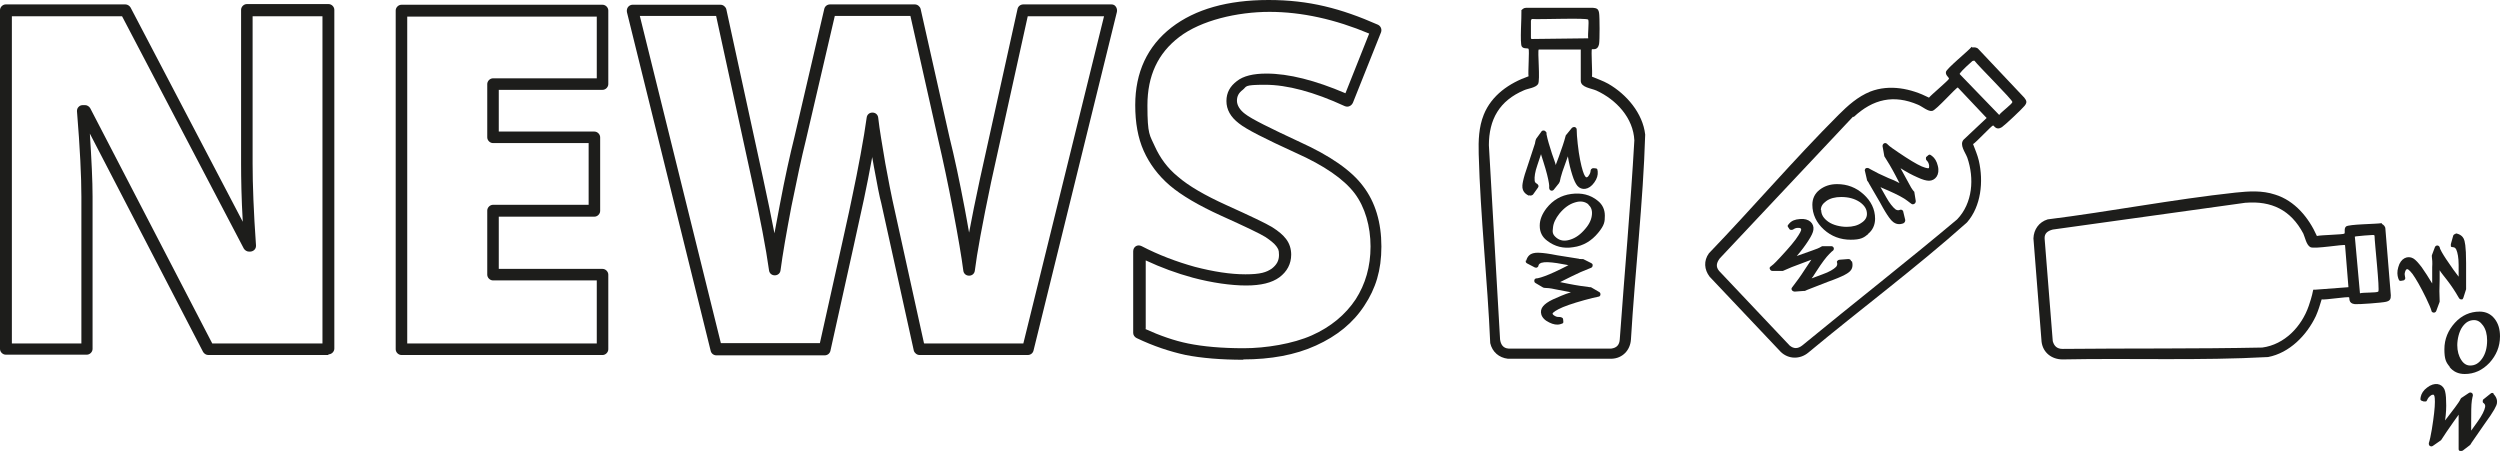 <svg id="Ebene_1" xmlns="http://www.w3.org/2000/svg" version="1.1" viewBox="53.7 232 737.3 133">
  <!-- Generator: Adobe Illustrator 29.8.2, SVG Export Plug-In . SVG Version: 2.1.1 Build 3)  -->
  <defs>
    <style>
      .st0 {
        fill: #1d1d1b;
      }
    </style>
  </defs>
  <path class="st0" d="M502.2,235.3c.4-.6.9-1,1.6-1h19.7c1.1.1,1.6.3,1.8,1.5s.2,8.2,0,9.2c-.4,2-1.9,1.4-2.1,1.5-.3.3.2,7.1,0,8.1,1.6.7,3.2,1.2,4.8,2.1,5.4,3.1,10.2,8.7,10.9,15-.6,20.1-3,40.3-4.2,60.4-.2,3.2-2.5,5.6-5.7,5.7h-30.6c-2.6-.3-4.6-2-5.2-4.6-.8-18.6-2.9-37.2-3.4-55.8-.1-3.9,0-7.9,1.5-11.6,2.3-5.7,7.5-9.3,13.2-11.3-.2-1,.3-7.8,0-8.1s-1.5.1-2-.7c-.6-.9,0-9-.1-10.6ZM505.4,243.5l16.7-.2c-.2-.9.3-4.9,0-5.5s-14.7,0-16.6-.2c-.2.1-.2.3-.3.5,0,.5,0,4.4,0,4.9s0,.3.2.5ZM492.8,274.8l3.3,57.3c.2,1.5.9,2.6,2.5,2.7h30.3c1.6-.2,2.4-1.1,2.5-2.7,1.4-19.6,3.2-39.2,4.3-58.7-.3-6.6-5.3-12-11.2-14.7-1.6-.7-4.5-.9-4.6-2.8v-9.3s-12.4,0-12.4,0c-.4.4.5,9.1-.2,10.2s-3,1.3-4.1,1.8c-7.3,3.1-10.4,8.6-10.4,16.3Z"></path>
  <path class="st0" d="M635.4,246c.7-.1,1.4,0,1.8.5l13.5,14.3c.7.9.9,1.4.1,2.4s-5.8,5.7-6.7,6.3c-1.7,1.1-2.3-.5-2.6-.5-.4,0-5,5-5.9,5.5.6,1.6,1.3,3.2,1.7,4.9,1.4,6.1.7,13.4-3.5,18.2-15,13.4-31.3,25.5-46.8,38.4-2.4,2-5.8,2-8.1-.2l-21-22.2c-1.6-2.1-1.8-4.7-.2-6.9,12.9-13.4,25.1-27.7,38.2-40.8,2.8-2.8,5.7-5.4,9.4-6.9,5.7-2.2,12-.9,17.3,1.8.6-.8,5.9-5.2,5.9-5.6s-1.1-1-.9-2,6.5-6.1,7.6-7.4ZM631.7,253.9l11.6,12c.5-.8,3.8-3.2,3.9-3.8s-10.1-10.7-11.2-12.2c-.2,0-.4,0-.6.1-.4.3-3.2,2.9-3.5,3.4s-.3.2-.2.5ZM600.2,266.4l-39.3,41.8c-.9,1.2-1.3,2.4-.2,3.7l20.8,22c1.2,1,2.4,1,3.7,0,15.2-12.5,30.7-24.6,45.7-37.2,4.6-4.8,5.1-12.1,3-18.2-.6-1.6-2.4-3.8-1.1-5.3l6.8-6.4-8.5-9c-.5,0-6.3,6.6-7.5,6.9s-3-1.3-4.2-1.8c-7.2-3.1-13.3-1.7-19,3.6Z"></path>
  <path class="st0" d="M756.1,298c.6.3,1.1.8,1.1,1.5l1.6,19.6c0,1.1-.2,1.6-1.4,1.9s-8.1.8-9.2.7c-2-.2-1.5-1.8-1.7-2-.3-.3-7.1.8-8.1.6-.5,1.7-1,3.3-1.7,4.9-2.7,5.7-7.8,10.9-14.1,12.1-20.1,1.1-40.4.3-60.6.7-3.2,0-5.8-2-6.2-5.2l-2.4-30.5c.1-2.6,1.6-4.8,4.2-5.6,18.4-2.3,36.9-5.9,55.4-7.9,3.9-.4,7.8-.7,11.7.6,5.8,1.8,9.9,6.8,12.3,12.2,1-.3,7.8-.4,8.1-.7s-.2-1.5.5-2.1c.8-.7,8.9-.7,10.6-1ZM748.2,301.9l1.5,16.6c.9-.3,4.9-.1,5.4-.5s-1.1-14.6-1.1-16.5c-.1-.2-.3-.2-.5-.2-.5,0-4.4.3-4.9.4s-.3,0-.5.3ZM715.9,291.8l-56.8,7.9c-1.5.4-2.5,1.1-2.4,2.7l2.4,30.2c.4,1.5,1.3,2.3,2.9,2.3,19.6-.2,39.3,0,58.9-.4,6.6-.9,11.6-6.2,13.7-12.3s.5-4.5,2.4-4.8l9.3-.7-1-12.4c-.4-.3-9,1.2-10.2.6s-1.6-2.9-2.1-4c-3.7-7-9.4-9.7-17-9.1Z"></path>
  <path class="st0" d="M503.7,308.8c-.1.4,0,.7.4.9l2.3,1.2c.2,0,.4.1.6,0s.4-.3.4-.5c.1-.5.4-.7.9-.9,1-.3,2.5-.2,4.6.1l3.4.6c-.1,0-.3.1-.4.2l-1.8.9c-2.6,1.3-4.6,2.1-5.9,2.5s-.9.2-1.4.3c-.3,0-.6.3-.6.6,0,.3,0,.6.4.8l2.2,1.3c.1,0,.2.1.4.1.7,0,1.8.1,3.1.4l4.7.9c-2,.6-3.7,1.4-5.3,2.1-1.5.7-2.4,1.4-2.9,2-1.2,1.4-.8,3.6,1.8,4.8,1.2.6,2.3.8,3.3.5s.9-.3.8-1.4c0-.2-.1-.4-.3-.5-.2-.1-.4-.2-.6-.2-.5,0-1,0-1.5-.3-.4-.2-.6-.4-.7-.6s.2-.6,1.7-1.4c1.5-.8,4.1-1.7,7.7-2.7,1.8-.5,3.1-.8,4.1-1,.3,0,.6-.3.6-.6,0-.3,0-.6-.4-.8l-2.4-1.4c0,0-.2,0-.3,0-1.6-.2-3.8-.5-6.3-1l-2.5-.5h0c.3-.2.9-.4,1.6-.8l1.6-.8c2-1,3.8-1.8,5.4-2.4l.5-.2c.3-.1.5-.4.5-.7,0,0,0-.2,0-.2,0-.2-.2-.4-.4-.5l-2.4-1.2c0,0-.2,0-.3,0-.5,0-.9,0-1-.1l-6.3-1c-5-1-6.5-.8-7.2-.6s-1.6.7-2,2.2Z"></path>
  <path class="st0" d="M504.8,289.6c.3.2.7,0,1-.2l1.5-2.1c.1-.2.2-.4.1-.6s-.2-.4-.4-.5c-.4-.2-.7-.5-.7-1-.1-1,.1-2.5.8-4.5l1.1-3.3c0,.2,0,.3.1.5l.6,1.9c.9,2.8,1.4,4.9,1.6,6.2s0,.9.1,1.5c0,.3.2.6.5.7.3.1.6,0,.8-.2l1.6-2c0-.1.1-.2.2-.4.1-.7.4-1.7.8-3l1.6-4.5c.3,2,.8,3.9,1.3,5.5.5,1.6,1,2.6,1.5,3.2,1.2,1.4,3.4,1.3,5-1,.8-1.1,1.1-2.2,1-3.2s-.2-.9-1.2-1c-.2,0-.4,0-.6.2-.2.1-.2.3-.3.5,0,.5-.2,1-.5,1.4-.2.4-.5.6-.7.6s-.6-.3-1.1-1.9c-.5-1.6-1.1-4.3-1.5-8-.2-1.8-.3-3.2-.3-4.2,0-.3-.2-.6-.5-.7-.3-.1-.6,0-.9.2l-1.8,2.2c0,0-.1.2-.1.3-.4,1.6-1.1,3.6-2,6.1l-.9,2.4h0c0-.4-.3-1-.5-1.7l-.6-1.7c-.7-2.2-1.3-4.1-1.6-5.7v-.5c-.2-.3-.4-.5-.7-.6,0,0-.2,0-.3,0-.2,0-.4.1-.5.3l-1.6,2.2c0,0,0,.2-.1.3-.1.5-.2.8-.2,1l-2,6.1c-1.7,4.8-1.8,6.3-1.7,7s.5,1.7,1.9,2.3Z"></path>
  <path class="st0" d="M507.8,298.6c0,1.8.7,3.3,2.2,4.4,2.2,1.7,4.8,2.4,7.7,1.9,3-.4,5.4-1.9,7.3-4.2s2-3.3,2-5.1c0-1.8-.7-3.3-2.1-4.4-2.2-1.8-4.8-2.4-7.8-2-3,.4-5.4,1.8-7.3,4.2-1.3,1.7-2,3.4-2,5.1ZM522.1,292.3c.8.7,1.2,1.6,1.1,2.9-.1,1.4-.7,2.8-1.9,4.2-1.4,1.7-2.9,2.8-4.6,3.3-1.6.5-2.9.3-4-.6s-1.2-1.6-1-2.9c.1-1.4.8-2.8,1.9-4.2,1.4-1.7,2.9-2.8,4.6-3.3,1.6-.5,2.9-.3,4,.6Z"></path>
  <path class="st0" d="M615.1,297.8c.3-.1.5-.5.5-.9l-.6-2.5c0-.2-.2-.4-.4-.5s-.4-.1-.6,0c-.4.2-.8.1-1.2-.1-.8-.6-1.8-1.8-2.8-3.6l-1.7-3c.1,0,.3.1.4.2l1.9.8c2.7,1.2,4.6,2.2,5.6,3s.7.5,1.2.9c.2.2.6.2.9,0,.3-.2.4-.5.4-.8l-.4-2.5c0-.1,0-.3-.2-.4-.5-.6-1-1.4-1.6-2.6l-2.3-4.2c1.7,1.1,3.4,2,5,2.7,1.5.7,2.6,1,3.4,1,1.8,0,3.3-1.7,2.6-4.4-.3-1.3-.9-2.3-1.7-2.9s-.8-.5-1.6.2c-.2.1-.2.3-.2.5,0,.2,0,.4.2.6.4.4.6.8.7,1.3.1.4,0,.7,0,.9s-.6.2-2.1-.4c-1.6-.7-3.9-2.1-7-4.2s-2.6-1.9-3.3-2.5c-.2-.2-.6-.3-.9-.1-.3.2-.4.5-.4.8l.5,2.8c0,.1,0,.2.1.3.9,1.4,2,3.2,3.2,5.5l1.2,2.3h0c-.3-.2-.9-.4-1.6-.8l-1.7-.7c-2.1-.9-3.9-1.8-5.3-2.6l-.5-.3c-.3-.1-.6-.1-.8,0,0,0-.1.1-.2.2-.1.2-.2.4-.1.6l.6,2.6c0,0,0,.2.1.3.3.4.5.7.5.8l3.2,5.5c2.4,4.5,3.5,5.6,4.1,6,.6.4,1.6.8,3,.2Z"></path>
  <path class="st0" d="M599.6,309c0-.4-.4-.6-.8-.6l-2.6.2c-.2,0-.4.1-.6.3s-.2.4-.1.6c.1.5,0,.8-.3,1.2-.7.7-2,1.5-4,2.2l-3.2,1.2c0-.1.2-.3.3-.4l1.1-1.7c1.6-2.5,2.9-4.2,3.8-5.1s.6-.6,1.1-1c.2-.2.3-.5.2-.8-.1-.3-.4-.5-.7-.5h-2.5c-.1,0-.3,0-.4.1-.6.4-1.6.8-2.8,1.2l-4.5,1.6c1.4-1.6,2.5-3.1,3.4-4.5.9-1.4,1.4-2.4,1.5-3.2.3-1.8-1.2-3.5-4-3.2-1.4.1-2.4.5-3.1,1.3s-.6.7,0,1.6c.1.2.3.3.5.3.2,0,.4,0,.6-.1.4-.3.9-.5,1.4-.5.4,0,.7,0,.9.2s.2.6-.7,2c-.9,1.5-2.7,3.6-5.2,6.3s-2.3,2.3-3,2.9c-.3.2-.4.5-.2.8.1.3.4.5.7.5h2.8c.1,0,.2,0,.3,0,1.5-.7,3.5-1.5,6-2.4l2.4-.9h0c-.2.3-.5.8-1,1.5l-1,1.5c-1.2,1.9-2.4,3.5-3.4,4.8l-.3.4c-.2.2-.2.6,0,.8,0,0,0,.1.2.2.1.1.4.2.6.2l2.7-.2c0,0,.2,0,.3,0,.5-.2.8-.4.9-.4l5.9-2.3c4.8-1.7,6-2.6,6.5-3.1s1-1.4.6-2.9Z"></path>
  <path class="st0" d="M604.6,301c1.4-1.1,2.1-2.7,2.1-4.5,0-2.8-1.2-5.2-3.4-7.2-2.2-2-4.8-3-7.8-3-2.1,0-3.8.6-5.2,1.7-1.4,1.1-2.1,2.6-2.1,4.4,0,2.8,1.2,5.3,3.4,7.3,2.2,2,4.9,3,7.9,3s3.9-.6,5.2-1.7ZM590.7,294c0-1.1.5-1.9,1.6-2.7,1.1-.8,2.6-1.2,4.4-1.2,2.2,0,4,.5,5.5,1.5,1.4,1,2.1,2.1,2.1,3.5,0,1-.5,1.9-1.6,2.6-1.1.8-2.6,1.2-4.4,1.2s-4-.5-5.4-1.5c-1.4-1-2.1-2.1-2.1-3.5Z"></path>
  <path class="st0" d="M778,301c-.4,0-.7.2-.8.5l-.7,2.5c0,.2,0,.4,0,.6s.3.3.6.3c.5,0,.8.3,1,.7.4.9.7,2.4.7,4.5v3.5c-.1-.1-.2-.3-.3-.4l-1.2-1.6c-1.7-2.4-2.9-4.2-3.5-5.3s-.4-.8-.6-1.4c-.1-.3-.4-.5-.7-.5-.3,0-.6.2-.7.5l-.9,2.4c0,.1,0,.3,0,.4.1.7.2,1.8.1,3.1v4.8c-1.1-1.8-2.1-3.4-3.1-4.8-1-1.3-1.8-2.2-2.5-2.6-1.6-.9-3.7-.1-4.4,2.6-.4,1.3-.3,2.4,0,3.3s.5.8,1.5.6c.2,0,.4-.2.5-.4.1-.2.1-.4,0-.6-.1-.5-.2-1,0-1.5.1-.4.3-.7.5-.8s.6,0,1.7,1.4c1,1.4,2.4,3.8,4,7.1.8,1.7,1.4,3,1.6,3.8,0,.3.4.5.7.5.3,0,.6-.2.7-.5l1-2.7c0,0,0-.2,0-.3-.1-1.6-.1-3.8,0-6.4v-2.6s0,0,0,0c.2.3.5.8,1,1.4l1.1,1.4c1.4,1.8,2.5,3.5,3.3,4.9l.3.5c.2.3.4.4.7.4,0,0,.2,0,.2,0,.2,0,.3-.3.4-.5l.8-2.5c0,0,0-.2,0-.3,0-.5,0-.9,0-1v-6.4c0-5.1-.4-6.6-.7-7.2s-1-1.4-2.5-1.6Z"></path>
  <path class="st0" d="M789.2,348.1c-.3-.3-.7-.3-1,0l-2,1.6c-.2.1-.3.3-.3.6s0,.4.3.6c.4.3.5.7.4,1.2-.2,1-.9,2.4-2.1,4.1l-2,2.8c0-.2,0-.3,0-.5v-2c0-2.9,0-5.1.2-6.4s.2-.9.3-1.4c0-.3,0-.6-.3-.8-.3-.2-.6-.2-.9,0l-2.1,1.4c-.1,0-.2.2-.3.3-.3.7-.9,1.5-1.7,2.6l-2.9,3.8c.3-2.1.4-3.9.3-5.7,0-1.6-.2-2.8-.5-3.5-.8-1.7-2.9-2.2-5.1-.5-1.1.8-1.7,1.8-1.9,2.8s0,1,.9,1.3c.2,0,.4,0,.6,0,.2,0,.3-.2.4-.4.2-.5.5-.9.9-1.2.3-.3.6-.4.9-.4s.5.4.5,2.1c0,1.7-.3,4.4-.9,8.1-.3,1.8-.6,3.2-.9,4.1,0,.3,0,.6.3.8.3.2.6.2.9,0l2.3-1.6c0,0,.2-.1.2-.2.9-1.4,2.1-3.2,3.6-5.3l1.5-2.1h0c0,.4,0,1,0,1.8v1.8c0,2.3,0,4.3,0,5.9v.5c0,.3,0,.6.4.7,0,0,.2,0,.2,0,.2,0,.4,0,.6-.1l2.1-1.6c0,0,.1-.1.2-.2.3-.5.4-.7.5-.8l3.6-5.2c3-4.1,3.6-5.5,3.7-6.2.1-.7,0-1.7-1.1-2.8Z"></path>
  <path class="st0" d="M776.1,340.2c1.1,1.4,2.6,2.1,4.5,2.1,2.8,0,5.2-1.1,7.3-3.3,2-2.2,3.1-4.8,3.1-7.8,0-2.1-.5-3.8-1.6-5.2-1.1-1.4-2.6-2.1-4.4-2.1-2.8,0-5.3,1.1-7.3,3.3-2,2.2-3.1,4.8-3.1,7.8s.5,3.9,1.6,5.2ZM783.3,326.4c1.1,0,1.9.5,2.7,1.6.8,1.1,1.2,2.6,1.2,4.4,0,2.2-.5,4-1.5,5.4-1,1.4-2.1,2-3.5,2-1,0-1.9-.5-2.6-1.6-.8-1.2-1.2-2.7-1.2-4.4s.5-4,1.5-5.4c1-1.4,2.1-2,3.5-2Z"></path>
  <g>
    <path class="st0" d="M150.5,336.7h-35.4c-.6,0-1.2-.4-1.5-.9l-33.4-64.4c.5,7.8.8,14,.8,18.5v45c0,.9-.8,1.7-1.7,1.7h-23.9c-.9,0-1.7-.8-1.7-1.7v-99.9c0-.9.8-1.7,1.7-1.7h35.3c.6,0,1.2.4,1.5.9l33.1,63.2c-.4-6.9-.5-12.7-.5-17.3v-45.2c0-.9.8-1.7,1.7-1.7h24.1c.9,0,1.7.8,1.7,1.7v99.9c0,.9-.8,1.7-1.7,1.7ZM116.2,333.3h32.6v-96.5h-20.6v43.5c0,6.1.3,14.2,1,24.1,0,.5-.1.9-.5,1.3-.3.3-.8.5-1.2.5h-.4c-.6,0-1.2-.4-1.5-.9l-35.9-68.5h-32.5v96.5h20.5v-43.3c0-5.8-.4-14.2-1.3-25.2,0-.5.1-.9.5-1.3s.8-.5,1.3-.5h.6c.6,0,1.2.4,1.5.9l36,69.4Z"></path>
    <path class="st0" d="M231.4,336.7h-59.3c-.9,0-1.7-.8-1.7-1.7v-99.9c0-.9.8-1.7,1.7-1.7h59.3c.9,0,1.7.8,1.7,1.7v21.7c0,.9-.8,1.7-1.7,1.7h-30.6v12.3h28.2c.9,0,1.7.8,1.7,1.7v21.7c0,.9-.8,1.7-1.7,1.7h-28.2v15.4h30.6c.9,0,1.7.8,1.7,1.7v22c0,.9-.8,1.7-1.7,1.7ZM173.8,333.3h55.9v-18.6h-30.6c-.9,0-1.7-.8-1.7-1.7v-18.9c0-.9.8-1.7,1.7-1.7h28.2v-18.2h-28.2c-.9,0-1.7-.8-1.7-1.7v-15.7c0-.9.8-1.7,1.7-1.7h30.6v-18.2h-55.9v96.5Z"></path>
    <path class="st0" d="M356.8,336.7h-31.9c-.8,0-1.5-.6-1.7-1.3l-9.6-43.5c-.5-1.8-1.2-5.4-2.2-10.9-.2-1-.3-1.9-.5-2.8,0,0,0,.2,0,.3-.8,4.4-1.6,8.4-2.4,12.2-.8,3.7-4.1,18.8-9.9,44.8-.2.8-.9,1.3-1.7,1.3h-31.9c-.8,0-1.5-.5-1.7-1.3l-24.7-99.9c-.1-.5,0-1.1.3-1.5.3-.4.8-.7,1.3-.7h26c.8,0,1.5.6,1.7,1.3l10.9,50.1c1.3,6,2.4,11.3,3.3,16,.5-2.6,1-5.4,1.6-8.5,1.5-8,3-14.7,4.3-19.9l8.8-37.8c.2-.8.9-1.3,1.7-1.3h25c.8,0,1.5.6,1.7,1.3l8.5,37.8c1.5,6,3,13.1,4.5,21,.5,2.6.9,5,1.3,7.2.8-4.4,1.9-9.7,3.2-15.8l11.1-50.2c.2-.8.9-1.3,1.7-1.3h26c.5,0,1,.2,1.3.7.3.4.4,1,.3,1.5l-24.6,99.9c-.2.8-.9,1.3-1.7,1.3ZM326.3,333.3h29.2l23.8-96.5h-22.5l-10.8,48.9c-2.6,12.4-4.2,21.2-4.8,26.1-.1.9-.8,1.5-1.7,1.5h0c-.9,0-1.6-.6-1.7-1.5-.5-3.9-1.5-9.8-3-17.7-1.5-7.9-3-14.9-4.4-20.9l-8.2-36.5h-22.3l-8.5,36.5c-1.3,5.2-2.7,11.8-4.3,19.7-1.5,7.9-2.6,14.2-3.2,18.8-.1.9-.8,1.5-1.7,1.5h0c-.9,0-1.6-.6-1.7-1.5-.9-6.5-2.6-15.3-5-26.3l-10.6-48.7h-22.5l23.9,96.5h29.2c5.6-25.2,8.9-39.8,9.6-43.5.8-3.7,1.6-7.8,2.4-12.1.8-4.3,1.4-8,1.8-10.9.1-.9.8-1.5,1.7-1.5h0c.9,0,1.6.6,1.7,1.5.4,3.6,1.2,8.1,2.1,13.5,1,5.4,1.7,9,2.1,10.8l9.3,42.2Z"></path>
    <path class="st0" d="M420.5,338.1c-6.7,0-12.5-.5-17.1-1.4-4.6-1-9.5-2.6-14.5-5-.6-.3-1-.9-1-1.5v-24.1c0-.6.3-1.2.8-1.5.5-.3,1.1-.3,1.7,0,5,2.6,10.3,4.6,15.7,6.1,5.4,1.4,10.4,2.2,14.9,2.2s6.2-.6,7.8-1.7c1.4-1.1,2.1-2.3,2.1-4s-.3-1.8-.8-2.6c-.6-.8-1.7-1.7-3.2-2.7-1.6-1-6-3.1-13.1-6.3-6.6-3-11.7-6-15.1-8.9-3.4-2.9-6-6.4-7.7-10.2-1.7-3.8-2.5-8.3-2.5-13.5,0-9.7,3.6-17.4,10.7-22.9,7-5.4,16.6-8.1,28.6-8.1s21.4,2.5,32.3,7.3c.8.4,1.2,1.3.9,2.2l-8.3,20.8c-.2.4-.5.8-1,1-.4.2-.9.2-1.4,0-9.1-4.2-17-6.3-23.5-6.3s-5.3.5-6.6,1.5c-1.2.9-1.7,1.9-1.7,3.2s.8,2.7,2.4,3.9c1.9,1.5,7.4,4.2,16.2,8.3,8.8,4,15.1,8.3,18.6,13,3.6,4.7,5.4,10.7,5.4,17.8s-1.7,12.4-5,17.4c-3.3,5.1-8.1,9-14.3,11.8-6.1,2.8-13.4,4.1-21.5,4.1ZM391.4,329c4.4,2,8.7,3.5,12.7,4.3,4.4.9,9.9,1.4,16.4,1.4s14.5-1.3,20.1-3.8c5.6-2.5,9.9-6.1,12.9-10.6,2.9-4.5,4.4-9.7,4.4-15.6s-1.6-11.6-4.7-15.7c-3.2-4.2-9-8.2-17.3-11.9-9.2-4.2-14.7-7-16.8-8.7-2.5-1.9-3.7-4.1-3.7-6.6s1.1-4.4,3.1-5.9c1.9-1.5,4.8-2.2,8.7-2.2,6.6,0,14.4,2,23.3,5.8l7-17.6c-10-4.2-19.9-6.4-29.4-6.4s-20.2,2.5-26.6,7.4c-6.3,4.8-9.4,11.4-9.4,20.2s.7,8.7,2.2,12.1c1.5,3.3,3.7,6.4,6.8,8.9,3.1,2.7,7.9,5.5,14.3,8.4,7.3,3.3,11.7,5.4,13.5,6.5,1.9,1.2,3.2,2.3,4.1,3.5,1,1.3,1.5,2.9,1.5,4.6,0,2.7-1.2,5-3.5,6.7-2.2,1.6-5.4,2.4-9.8,2.4s-10.1-.8-15.7-2.3c-4.8-1.3-9.4-3-13.9-5.1v20.2Z"></path>
  </g>
</svg>
